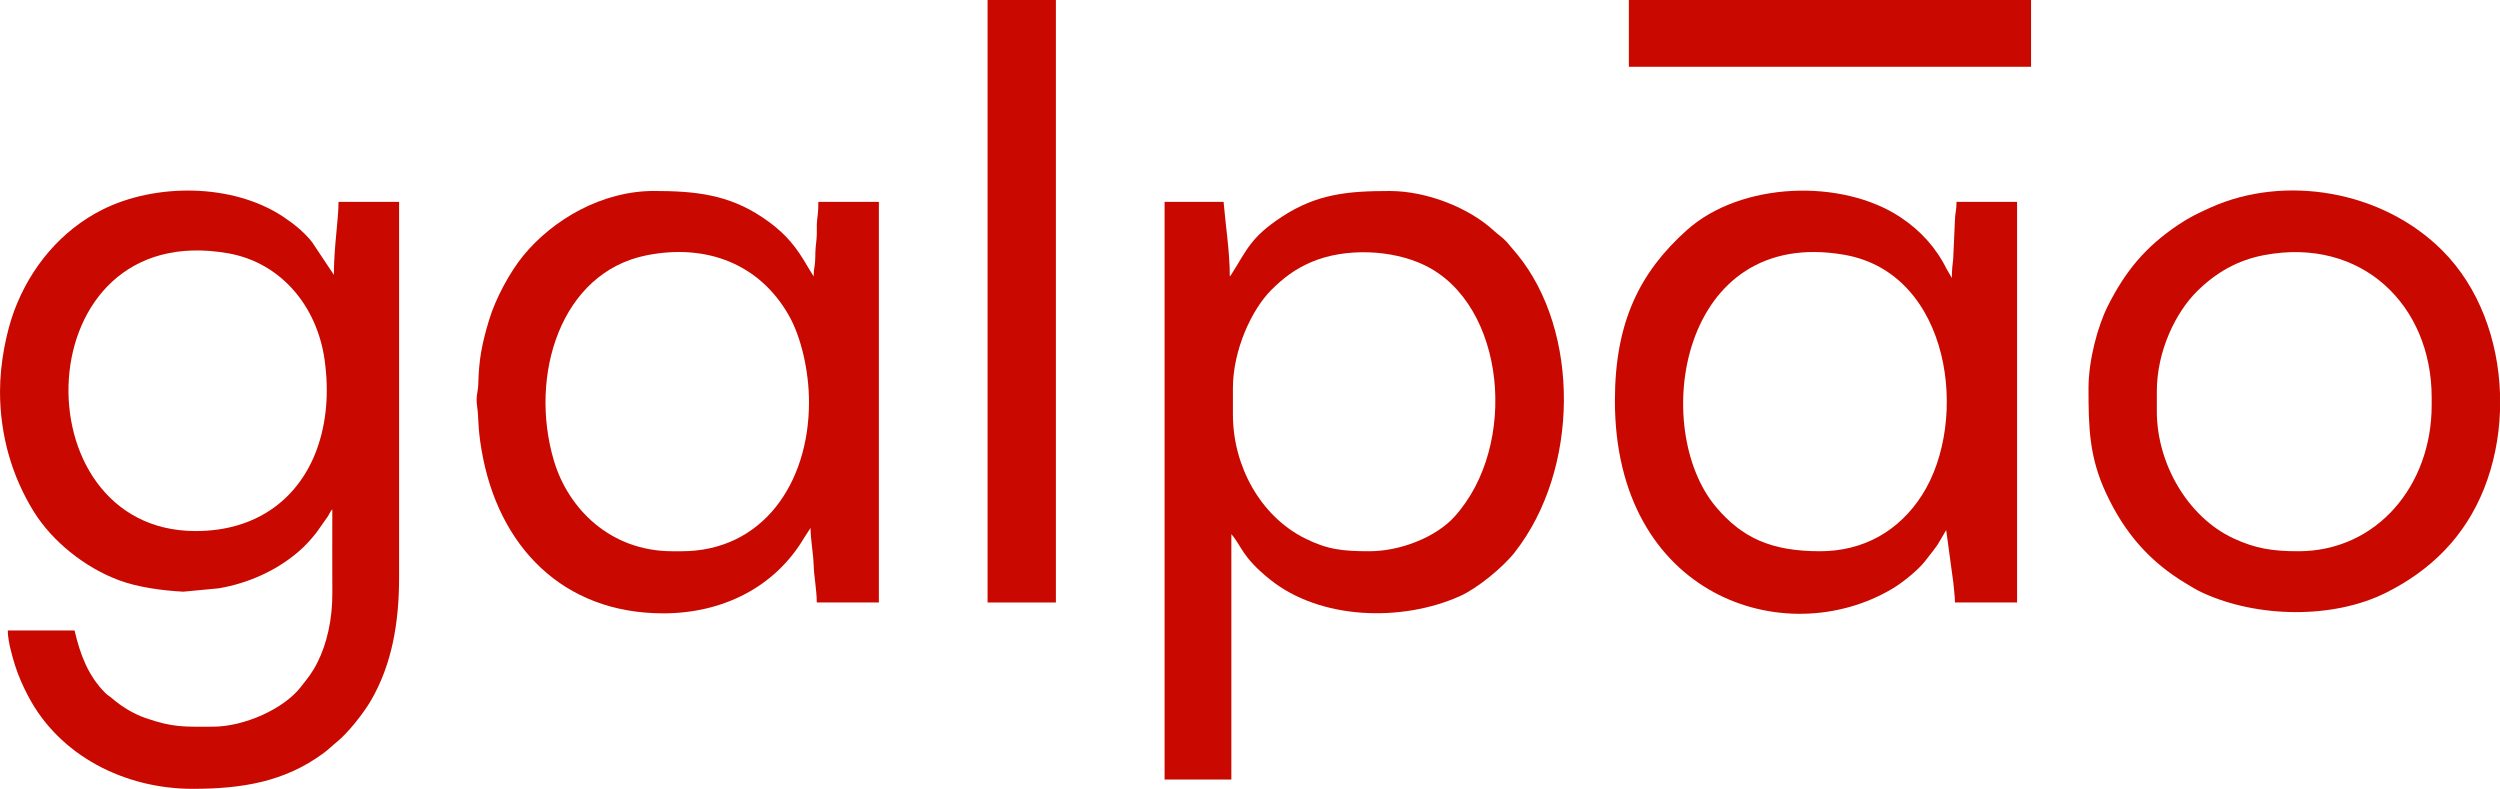 <?xml version="1.0" encoding="UTF-8"?>
<!DOCTYPE svg PUBLIC "-//W3C//DTD SVG 1.1//EN" "http://www.w3.org/Graphics/SVG/1.1/DTD/svg11.dtd">
<!-- Creator: CorelDRAW -->
<svg xmlns="http://www.w3.org/2000/svg" xml:space="preserve" width="136.313mm" height="43.011mm" version="1.1" style="shape-rendering:geometricPrecision; text-rendering:geometricPrecision; image-rendering:optimizeQuality; fill-rule:evenodd; clip-rule:evenodd"
viewBox="0 0 13631.26 4301.1"
 xmlns:xlink="http://www.w3.org/1999/xlink"
 xmlns:xodm="http://www.corel.com/coreldraw/odm/2003">
 <defs>
  <style type="text/css">
   <![CDATA[
    .fil0 {fill:#C90900}
   ]]>
  </style>
 </defs>
 <g id="Camada_x0020_1">
  <g id="_2355905831600">
   <path class="fil0" d="M1066.79 2895.61c-971.36,0 -931.27,-1709.36 176.84,-1514.58 288.96,50.81 486.05,289.65 526.48,582.67 24.51,177.57 10.12,340.07 -41.8,484.29 -92.39,256.34 -313.47,447.62 -661.44,447.62l0 0 -0.04 0 -0.04 0zm-1066.79 -761.99c0,240.38 65.28,463.59 183.46,654.74 101.57,164.33 279.61,305.83 463.46,374.78 106.01,39.79 241.49,57.17 352.41,63.02l193.41 -18.36c158.66,-27.28 309.67,-93.97 430.41,-196.14 39.96,-33.81 70.96,-68.4 102.94,-108.66l62.89 -89.53c3.46,-6.15 5.42,-10.63 8.97,-16.48 10.5,-17.42 3.12,-7.51 13.92,-19.98 0,152.38 -0.77,304.97 0.13,457.31 0.85,145.25 -31,277.52 -80.65,376.57 -30.44,60.76 -53.2,85.95 -92.35,136.24 -90.77,116.52 -304.8,215.23 -479.09,215.23 -154.13,0 -214.12,5.76 -367.39,-47.48 -67.03,-23.27 -133.21,-65.11 -181.03,-106.78 -17.59,-15.37 -22.16,-14.43 -37.7,-29.97 -93.55,-93.55 -136.8,-209.55 -167.32,-340.67l-364.06 0c0,57.51 23.7,139.61 39.19,189.4 18.66,59.99 44.96,116.73 70.79,166.34 170.53,327.99 528.19,507.91 897.59,507.91 272.95,0 502.57,-39.32 712.5,-193.41 30.44,-22.33 46.58,-40.09 73.65,-61.82 61.27,-49.23 146.83,-157.76 187.22,-227.61 112.93,-195.03 152.64,-420.98 152.64,-668.61l0 -2048.96 -330.21 0c0,97.69 -25.36,244.43 -25.36,397.92l-118.48 -177.87c-41.16,-53.28 -98.24,-99.48 -157.55,-138.85 -275.47,-182.95 -696.58,-183.8 -985.67,-39.02 -225.99,113.19 -393.57,315.65 -481.31,551.63 -42.61,114.64 -77.36,284.74 -77.36,439.08l0 0 -0.04 0.04 -0.01 -0.01z"/>
   <path class="fil0" d="M7467.51 3005.64c-144.57,0 -227.99,-8.11 -352.79,-70.49 -243.36,-121.72 -392.24,-395.66 -392.24,-674.55l0 -143.93c0,-209.12 103.49,-430.16 209.42,-535.66 64.56,-64.3 129.07,-114.3 219.8,-152.76 183.25,-77.71 437.33,-67.8 614.52,17.16 444.55,213.22 515.85,983.53 164.59,1371.55 -102.47,113.19 -296.35,188.63 -463.25,188.63l0 0.09 -0.05 -0.04zm-761.98 -1498.62c0,-134.53 -23.27,-279.31 -33.86,-406.38l-321.75 0 0 3149.6 364.06 0 0 -1337.73c57.17,65.79 56.57,123.39 210.32,246.91 274.49,220.48 717.28,232.69 1034.26,91.75 97.9,-43.51 237.26,-158.66 301.3,-240.55 352.15,-450.35 356.25,-1203.88 13.24,-1623.32l-58.19 -68.83c-25.75,-27.03 -42.4,-35.31 -67.93,-59.05 -134.28,-124.93 -365.35,-218 -569.43,-218 -228.89,0 -397.67,15.88 -587.75,140.38 -170.57,111.73 -190.72,180.52 -273.55,310.7 -10.29,16.18 -3.24,5.93 -10.8,14.6l0 0 0.04 -0.04 0.04 -0.04z"/>
   <path class="fil0" d="M9922.85 3005.64c-264.84,0 -423.5,-73.01 -564.82,-239.52 -364.24,-429.22 -200.46,-1534.77 699.31,-1376.63 580.4,102 682.57,903.22 422.69,1309.77 -125.35,196.06 -319.28,306.43 -557.22,306.43l0.04 -0.05zm-1117.64 -821.25c0,1066.19 927.69,1375.18 1515.22,1024.09 51.79,-30.95 136.71,-98.63 174.62,-147.13 88.76,-113.61 55.93,-69.29 116.52,-171.38l38.81 285.59c3.2,40.69 9.09,76.21 9.09,109.43l338.66 0 0 -2184.39 -330.21 0c0,49.57 -7.6,57.9 -8.71,101.36l-9.44 210.66c-3.84,34.5 -7.22,55.93 -7.22,102.85l-28.22 -47.99c-57.25,-116.73 -143.63,-210.96 -251.05,-282.35 -320.22,-212.79 -870.52,-194.9 -1166.36,70.06 -257.75,230.85 -391.65,503.34 -391.65,929.18l-0.04 -0.04 -0.02 0.06z"/>
   <path class="fil0" d="M4411.07 2192.88c0,444.37 -254.81,812.79 -694.27,812.79l-50.81 0c-338.19,0 -568.75,-231.67 -646.58,-496.42 -136.33,-463.5 37.96,-1024.22 506.2,-1117.21 330.93,-65.71 620.32,50.08 778.13,332.43 63.19,113.06 107.34,295.07 107.34,468.41l0 0 0 0 -0.01 0zm-795.88 1151.46c331.57,0 614,-147.34 770.91,-414.4l33.43 -51.28c0,65.41 14.77,134.02 16.95,203.19 2.01,64.17 16.95,136.58 16.95,203.19l338.66 0 0 -2184.39 -330.21 0c0,42.65 -2.05,65.32 -6.15,95.42 -4.87,35.78 0.38,71.13 -3.54,106.48 -3.97,35.35 -6.62,55.76 -6.96,103.11 -0.34,47.52 -8.75,53.58 -8.75,101.32l-25.92 -41.8c-8.75,-15.33 -17.12,-29.25 -28.48,-47.78 -61.91,-101.15 -127.36,-167.02 -224.92,-232.26 -185.73,-124.2 -364.7,-143.84 -592.74,-143.84 -280.13,0 -549.36,154.3 -712.5,354.29 -70.53,86.5 -149.05,229.62 -185,348.44 -38.43,127.15 -55.72,213.18 -59.05,347.41 -1.2,48.76 -14.6,66.78 -6.4,124.41 10.38,72.92 1.58,104.9 24.25,238.33 89.36,526.05 444.37,890.07 989.51,890.07l0 0 -0.04 0.09z"/>
   <path class="fil0" d="M12530.59 3005.64c-139.87,0 -233.12,-14.6 -352.92,-70.4 -250.75,-116.73 -417.52,-410.05 -417.52,-691.62l0 -110.07c0,-222.53 104.99,-431.74 217.96,-544.03 102.64,-102.08 221.42,-171.29 368.42,-198.79 530.66,-99.4 912.19,273.17 912.19,776.72l0 42.35c0,435.2 -296.82,795.89 -728.13,795.89l-0.04 -0.04 0.04 -0.01zm1100.65 -861.22l0 96.83c-5.29,146.79 -34.5,291.61 -87.01,423.33 -104.69,262.62 -290.33,444.97 -533.78,566.87 -291.01,145.72 -704.86,137.31 -1002.06,-0.04 -34.11,-15.75 -57.51,-30.91 -86.97,-48.5 -200.03,-119.5 -336.4,-275.51 -437.97,-493.39 -91.84,-197 -95.89,-357.06 -95.89,-572.93 0,-154.9 51.45,-340.45 104.31,-446.04 96.15,-192.04 206.35,-324.87 385.03,-444.72 60.07,-40.3 106.44,-62.81 176.63,-94.36 403.98,-181.58 934.69,-93.46 1262.42,233.54 201.39,200.92 305.06,489.12 315.31,779.32l-0.04 0.04 0.02 0.05z"/>
   <polygon class="fil0" points="5384.74,3285.08 5757.26,3285.08 5757.26,0 5384.74,0 "/>
   <polygon class="fil0" points="8881.46,364.07 11074.33,364.07 11074.33,0 8881.46,0 "/>
  </g>
 </g>
</svg>
